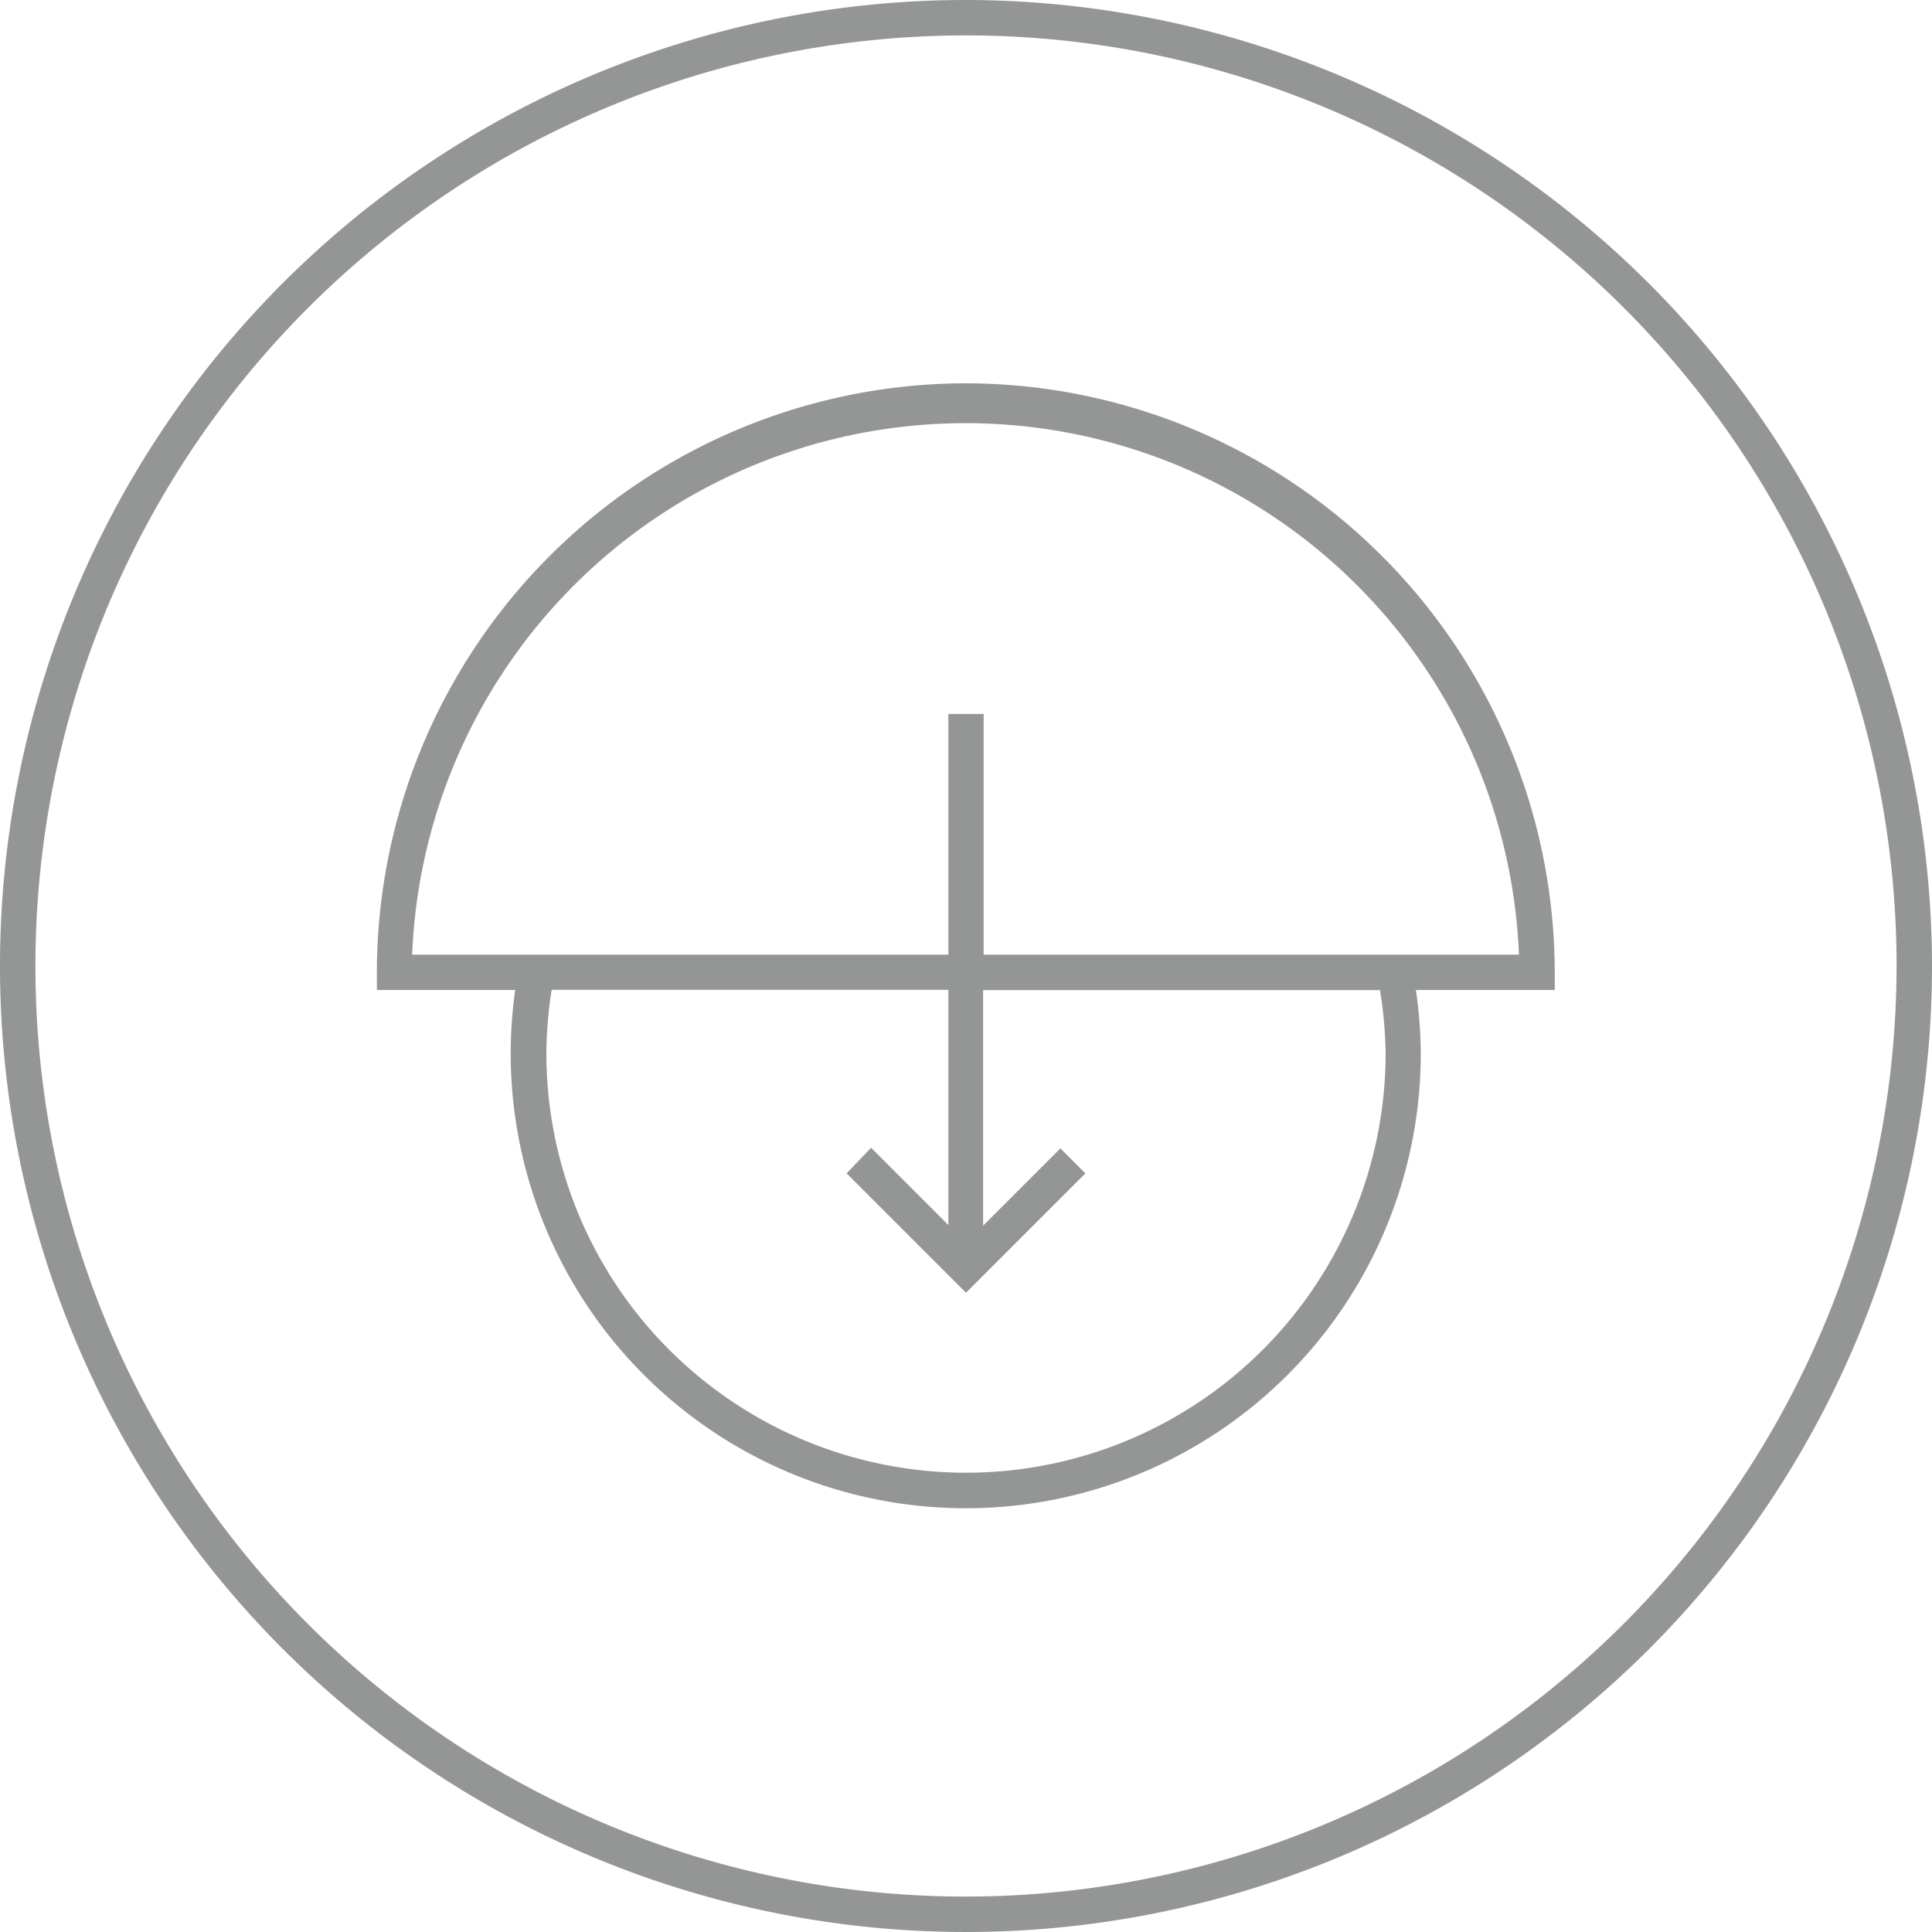 <svg id="Layer_1" data-name="Layer 1" xmlns="http://www.w3.org/2000/svg" viewBox="0 0 150 150">
  <defs>
    <style>.cls-1{fill:#949695;}</style>
  </defs>
  <title>Inivisalign_icon</title>
  <path class="cls-1"
        d="M75,0a75,75,0,1,0,75,75A75.09,75.09,0,0,0,75,0Zm0,147.25A72.25,72.25,0,1,1,147.25,75,72.33,72.33,0,0,1,75,147.25Z"/>
  <path class="cls-1"
        d="M75,29.76A45.79,45.79,0,0,0,29.26,75.49v1.37H40a35.82,35.82,0,0,0-.35,4.91,35.33,35.33,0,1,0,70.66,0,35.8,35.8,0,0,0-.38-4.91h10.78V75.49A45.79,45.79,0,0,0,75,29.76Zm32.58,52a32.58,32.58,0,1,1-65.16,0,33,33,0,0,1,.41-4.91h30.8V95.11l-6-6L65.73,91.1,75,100.37l9.27-9.27-1.94-1.94-6,6V76.87h30.81A33,33,0,0,1,107.58,81.77ZM76.37,74.12V55.43H73.63V74.12H32a43,43,0,0,1,85.93,0Z"/>
</svg>